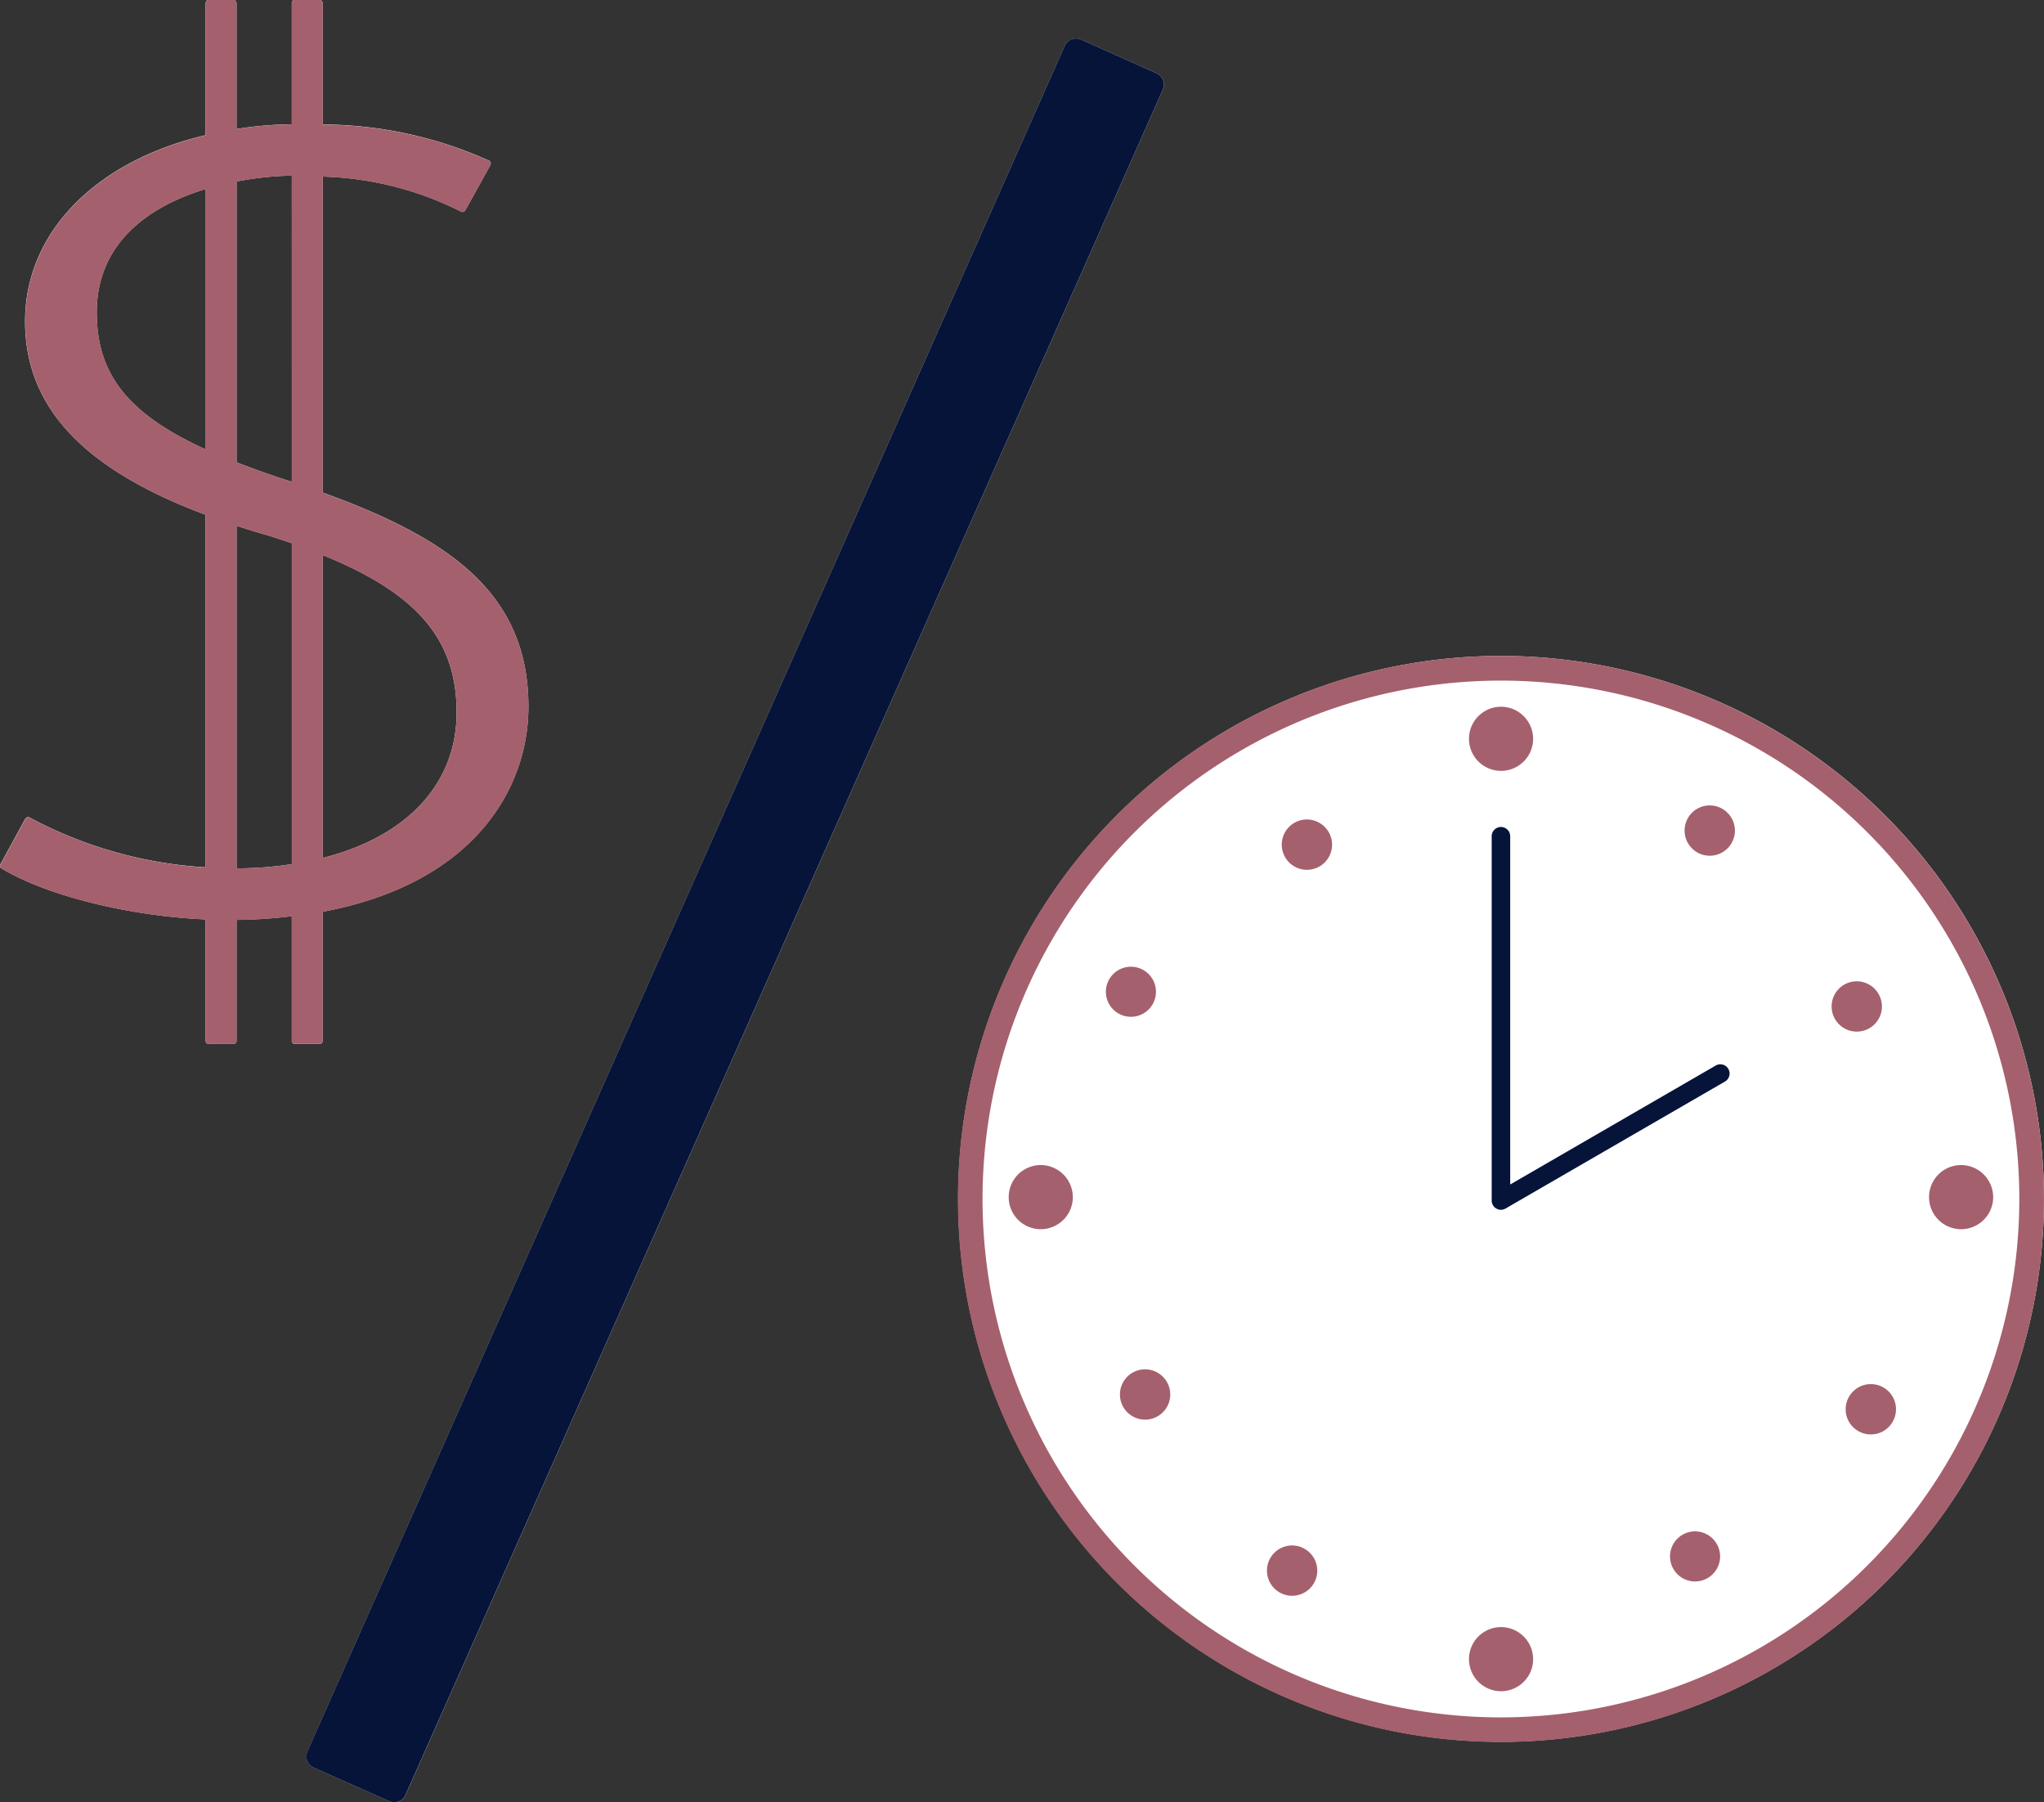 <svg xmlns="http://www.w3.org/2000/svg" width="115.755" height="102.063" viewBox="0 0 115.755 102.063">
  <rect x="0" y="0" width="115.755" height="102.063" fill="#333333" stroke="none"/>
  <g id="Hourly_Rate_Icon" data-name="Hourly Rate Icon" transform="translate(0)">
    <path id="Path_449" data-name="Path 449" d="M376.833,187.818v-17.9a18.515,18.515,0,0,1,7.837,1.984.2.2,0,0,0,.126.014.174.174,0,0,0,.112-.084l1.425-2.57a.242.242,0,0,0,.014-.14.148.148,0,0,0-.084-.1,23.142,23.142,0,0,0-9.43-2.054V160.1a.185.185,0,0,0-.182-.182h-1.4a.173.173,0,0,0-.168.182v6.859a20.551,20.551,0,0,0-3.129.265V160.1a.185.185,0,0,0-.182-.182h-1.4a.183.183,0,0,0-.168.182v7.474c-6.147,1.439-10.226,5.448-10.226,10.547,0,4.82,3.269,8.354,10.226,10.952v19.963a24.061,24.061,0,0,1-9.974-2.822.2.2,0,0,0-.126-.014.217.217,0,0,0-.112.084l-1.411,2.584a.151.151,0,0,0,.056.224c2.556,1.551,7.25,2.71,11.567,2.892v6.887a.17.17,0,0,0,.168.168h1.4a.173.173,0,0,0,.182-.168v-6.859a27.128,27.128,0,0,0,3.129-.21v7.069a.161.161,0,0,0,.168.168h1.4a.173.173,0,0,0,.182-.168v-7.32c8.494-1.579,11.651-6.915,11.651-11.609,0-6.384-4.414-9.513-11.651-12.126m0,20.689V191.352c5.42,2.193,7.586,4.834,7.586,8.913s-2.864,7.055-7.586,8.242m-6.622-37.886v14.752c-4.484-2.04-6.175-4.317-6.175-7.767,0-3.925,2.948-6.007,6.175-6.985m4.875,16.582c-.042-.014-.1-.028-.14-.042-1.09-.349-2.082-.7-2.99-1.062V170.2a17.2,17.2,0,0,1,3.129-.335Zm-3.129,2.487c.587.2,1.215.391,1.858.573.433.14.866.279,1.271.419v18.175a20.187,20.187,0,0,1-3.129.238Z" transform="translate(-358.559 -159.92)" fill="#fff"/>
    <path id="Path_450" data-name="Path 450" d="M419.483,164.371,376.6,260.944a.679.679,0,0,1-.629.419.73.73,0,0,1-.293-.056l-4.275-1.9a.79.79,0,0,1-.377-.391.769.769,0,0,1,.014-.531L413.923,161.9a.693.693,0,0,1,.391-.377.772.772,0,0,1,.531.014l4.275,1.914a.692.692,0,0,1,.363.922" transform="translate(-353.628 -159.3)" fill="#fff"/>
    <path id="Path_451" data-name="Path 451" d="M458.895,217.271a30.747,30.747,0,1,1-30.747-30.761,30.776,30.776,0,0,1,30.747,30.761" transform="translate(-343.14 -149.364)" fill="#fff"/>
    <rect id="Rectangle_156" data-name="Rectangle 156" width="105.674" height="4.685" transform="translate(18.049 99.462) rotate(-66.056)" fill="#06143a"/>
    <path id="Path_452" data-name="Path 452" d="M419.119,163.449l-4.275-1.914a.772.772,0,0,0-.531-.014.693.693,0,0,0-.391.377l-42.887,96.587a.769.769,0,0,0-.014.531.79.79,0,0,0,.377.391l4.275,1.9a.73.73,0,0,0,.293.056.679.679,0,0,0,.629-.419l42.887-96.573a.692.692,0,0,0-.363-.922M372.6,258.416,414.914,163.1l3,1.341-42.314,95.3Z" transform="translate(-353.628 -159.3)" fill="#06143a"/>
    <path id="Path_453" data-name="Path 453" d="M376.781,185.955c-.056-.028-.112-.042-.182-.07s-.112-.042-.168-.056c-.349-.126-.7-.251-1.048-.363a.9.9,0,0,0-.182-.056c-.056-.028-.112-.042-.168-.07s-.126-.042-.182-.056c-1.062-.335-2.04-.671-2.948-1.034a.97.97,0,0,1-.182-.07.79.79,0,0,1-.168-.056c-.363-.14-.712-.293-1.048-.433-.056-.028-.126-.056-.182-.084s-.112-.042-.168-.07c-4.372-1.984-6.356-4.275-6.356-7.977,0-2.612,1.7-5.853,6.356-7.236l.168-.042a.9.9,0,0,0,.182-.056c.335-.084.685-.168,1.048-.237.056-.014.112-.014.168-.028a.818.818,0,0,1,.182-.028,19.3,19.3,0,0,1,3.129-.279h.349c.363,0,.712.014,1.048.028a.68.68,0,0,1,.168.014h.182a18.946,18.946,0,0,1,7.921,2.012l1.425-2.57a23.044,23.044,0,0,0-9.346-2.04.8.8,0,0,0-.182-.014h-.168c-.293-.014-.587-.014-.88-.014h-.168a.738.738,0,0,0-.182.014.341.341,0,0,0-.168,0,20.394,20.394,0,0,0-3.129.265.818.818,0,0,0-.182.028.7.7,0,0,0-.168.028,9.266,9.266,0,0,0-1.048.21.43.43,0,0,0-.182.042.372.372,0,0,0-.168.042c-6.063,1.439-10.058,5.378-10.058,10.38,0,5.029,3.688,8.382,10.058,10.771a.859.859,0,0,0,.168.07c.056.028.112.042.182.07.335.126.685.237,1.048.363.056.014.112.042.168.056a.693.693,0,0,0,.182.056c.615.21,1.257.405,1.914.587.419.14.824.265,1.215.405.056.014.112.042.168.056s.126.042.182.07c.363.126.712.251,1.048.391a.857.857,0,0,1,.168.07.969.969,0,0,1,.182.07c5.5,2.221,7.767,4.9,7.767,9.108,0,4.093-2.878,7.208-7.767,8.424a.43.43,0,0,1-.182.042.372.372,0,0,1-.168.042q-.5.126-1.048.21a.708.708,0,0,1-.182.028.7.7,0,0,1-.168.028,20.191,20.191,0,0,1-3.129.237h-.349q-.524,0-1.048-.042h-.182c-.056,0-.112-.014-.168-.014a24.2,24.2,0,0,1-10.058-2.85l-1.411,2.584c2.515,1.523,7.194,2.668,11.469,2.864h.168a.859.859,0,0,0,.182.014c.293.014.587.014.866.014h.349a.738.738,0,0,0,.182-.014,31.335,31.335,0,0,0,3.129-.2c.056-.014.112-.014.168-.028s.112-.014.182-.014l1.048-.168c.056-.014.112-.014.168-.028s.126-.028.182-.042c7.711-1.481,11.469-6.217,11.469-11.413,0-6.007-3.967-9.22-11.469-11.944" transform="translate(-358.507 -157.876)" fill="#a5606d"/>
    <path id="Path_454" data-name="Path 454" d="M376.833,188.964a1.947,1.947,0,0,1-.182-.084.787.787,0,0,1-.168-.056c-.335-.126-.685-.265-1.048-.391-.056-.014-.126-.042-.182-.056v.363a.968.968,0,0,0,.182.07c.363.126.712.265,1.048.391.056.028.112.042.168.07s.126.056.182.084c5.42,2.193,7.586,4.834,7.586,8.913s-2.864,7.055-7.586,8.242a.387.387,0,0,1-.182.042.372.372,0,0,1-.168.042q-.5.126-1.048.21a14.373,14.373,0,0,0-.349.056,20.185,20.185,0,0,1-3.129.237v.182h-.182v.168h.182a20.185,20.185,0,0,0,3.129-.237.682.682,0,0,0,.168-.014.709.709,0,0,0,.182-.028q.545-.084,1.048-.21a.7.7,0,0,0,.168-.028c.056-.014.126-.028.182-.042,4.945-1.215,7.935-4.345,7.935-8.619s-2.263-7.013-7.935-9.3m-1.746-21.43a16.709,16.709,0,0,0-3.129.279.412.412,0,0,0-.182.028.7.7,0,0,0-.168.028,8.2,8.2,0,0,0-1.048.251.43.43,0,0,0-.182.042.738.738,0,0,0-.168.042c-4.47,1.313-6.524,4.373-6.524,7.4,0,4,2.333,6.3,6.524,8.172a.855.855,0,0,0,.168.07.967.967,0,0,0,.182.07c.335.168.685.307,1.048.447.056.014.112.042.168.056a.7.7,0,0,0,.182.07c.894.349,1.858.671,2.892,1.006.084.028.168.056.237.084v-.377c-.042-.014-.1-.028-.14-.042-1.09-.349-2.082-.7-2.99-1.062a.7.7,0,0,1-.182-.07.79.79,0,0,1-.168-.056c-.363-.14-.712-.293-1.048-.433-.07-.028-.126-.056-.182-.084l-.168-.084c-4.484-2.04-6.175-4.317-6.175-7.767,0-3.926,2.948-6.007,6.175-6.985a.372.372,0,0,1,.168-.042.905.905,0,0,1,.182-.056,9.5,9.5,0,0,1,1.048-.251.735.735,0,0,1,.168-.042.707.707,0,0,1,.182-.028,17.2,17.2,0,0,1,3.129-.335V167.7h.168v-.182a.68.68,0,0,0-.168.014m1.746,21.43a1.947,1.947,0,0,1-.182-.084.787.787,0,0,1-.168-.056c-.335-.126-.685-.265-1.048-.391-.056-.014-.126-.042-.182-.056a.788.788,0,0,0-.168-.056v.182c.056.014.112.042.168.056v.182a.968.968,0,0,0,.182.07c.363.126.712.265,1.048.391.056.028.112.042.168.07s.126.056.182.084c5.42,2.193,7.586,4.834,7.586,8.913s-2.864,7.055-7.586,8.242a.387.387,0,0,1-.182.042.372.372,0,0,1-.168.042q-.5.126-1.048.21a14.373,14.373,0,0,0-.349.056,20.185,20.185,0,0,1-3.129.237v.182h-.182v.168h.182a20.185,20.185,0,0,0,3.129-.237.682.682,0,0,0,.168-.014.709.709,0,0,0,.182-.028q.545-.084,1.048-.21a.7.7,0,0,0,.168-.028c.056-.014.126-.028.182-.042,4.945-1.215,7.935-4.345,7.935-8.619s-2.263-7.013-7.935-9.3m-1.746-21.43a16.709,16.709,0,0,0-3.129.279.412.412,0,0,0-.182.028.7.7,0,0,0-.168.028,8.2,8.2,0,0,0-1.048.251.43.43,0,0,0-.182.042.738.738,0,0,0-.168.042c-4.47,1.313-6.524,4.373-6.524,7.4,0,4,2.333,6.3,6.524,8.172a.855.855,0,0,0,.168.07.967.967,0,0,0,.182.07c.335.168.685.307,1.048.447.056.014.112.042.168.056v-.391a.79.79,0,0,1-.168-.056c-.363-.14-.712-.293-1.048-.433-.07-.028-.126-.056-.182-.084l-.168-.084c-4.484-2.04-6.175-4.317-6.175-7.767,0-3.926,2.948-6.007,6.175-6.985a.372.372,0,0,1,.168-.042.905.905,0,0,1,.182-.056,9.5,9.5,0,0,1,1.048-.251.735.735,0,0,1,.168-.042.707.707,0,0,1,.182-.028,17.2,17.2,0,0,1,3.129-.335V167.7h.168v-.182a.68.68,0,0,0-.168.014m1.746,21.43a1.947,1.947,0,0,1-.182-.084.787.787,0,0,1-.168-.056c-.335-.126-.685-.265-1.048-.391-.056-.014-.126-.042-.182-.056a.788.788,0,0,0-.168-.056v.182c.056.014.112.042.168.056v.182a.968.968,0,0,0,.182.07c.363.126.712.265,1.048.391.056.028.112.042.168.07s.126.056.182.084c5.42,2.193,7.586,4.834,7.586,8.913s-2.864,7.055-7.586,8.242a.387.387,0,0,1-.182.042.372.372,0,0,1-.168.042q-.5.126-1.048.21a14.373,14.373,0,0,0-.349.056,20.185,20.185,0,0,1-3.129.237v.182h-.182v.168h.182a20.185,20.185,0,0,0,3.129-.237.682.682,0,0,0,.168-.014.709.709,0,0,0,.182-.028q.545-.084,1.048-.21a.7.7,0,0,0,.168-.028c.056-.014.126-.028.182-.042,4.945-1.215,7.935-4.345,7.935-8.619s-2.263-7.013-7.935-9.3m-1.746-21.43a16.709,16.709,0,0,0-3.129.279.412.412,0,0,0-.182.028.7.7,0,0,0-.168.028,8.2,8.2,0,0,0-1.048.251.43.43,0,0,0-.182.042.738.738,0,0,0-.168.042c-4.47,1.313-6.524,4.373-6.524,7.4,0,4,2.333,6.3,6.524,8.172a.855.855,0,0,0,.168.07.967.967,0,0,0,.182.07c.335.168.685.307,1.048.447.056.014.112.042.168.056v-.391a.79.79,0,0,1-.168-.056c-.363-.14-.712-.293-1.048-.433-.07-.028-.126-.056-.182-.084l-.168-.084c-4.484-2.04-6.175-4.317-6.175-7.767,0-3.926,2.948-6.007,6.175-6.985a.372.372,0,0,1,.168-.042.905.905,0,0,1,.182-.056,9.5,9.5,0,0,1,1.048-.251.735.735,0,0,1,.168-.042.707.707,0,0,1,.182-.028,17.2,17.2,0,0,1,3.129-.335V167.7h.168v-.182a.68.68,0,0,0-.168.014m1.746,21.43a1.947,1.947,0,0,1-.182-.084.787.787,0,0,1-.168-.056c-.335-.126-.685-.265-1.048-.391-.056-.014-.126-.042-.182-.056a.788.788,0,0,0-.168-.056v.182c.056.014.112.042.168.056v.182a.968.968,0,0,0,.182.07c.363.126.712.265,1.048.391.056.028.112.042.168.07s.126.056.182.084c5.42,2.193,7.586,4.834,7.586,8.913s-2.864,7.055-7.586,8.242a.387.387,0,0,1-.182.042.372.372,0,0,1-.168.042q-.5.126-1.048.21a14.373,14.373,0,0,0-.349.056,20.185,20.185,0,0,1-3.129.237v.182h-.182v.168h.182a20.185,20.185,0,0,0,3.129-.237.682.682,0,0,0,.168-.014.709.709,0,0,0,.182-.028q.545-.084,1.048-.21a.7.7,0,0,0,.168-.028c.056-.014.126-.028.182-.042,4.945-1.215,7.935-4.345,7.935-8.619s-2.263-7.013-7.935-9.3m-1.746-21.43a16.709,16.709,0,0,0-3.129.279.412.412,0,0,0-.182.028.7.7,0,0,0-.168.028,8.2,8.2,0,0,0-1.048.251.43.43,0,0,0-.182.042.738.738,0,0,0-.168.042c-4.47,1.313-6.524,4.373-6.524,7.4,0,4,2.333,6.3,6.524,8.172a.855.855,0,0,0,.168.07.967.967,0,0,0,.182.07c.335.168.685.307,1.048.447.056.014.112.042.168.056v-.391a.79.79,0,0,1-.168-.056c-.363-.14-.712-.293-1.048-.433-.07-.028-.126-.056-.182-.084l-.168-.084c-4.484-2.04-6.175-4.317-6.175-7.767,0-3.926,2.948-6.007,6.175-6.985a.372.372,0,0,1,.168-.042.905.905,0,0,1,.182-.056,9.5,9.5,0,0,1,1.048-.251.735.735,0,0,1,.168-.042.707.707,0,0,1,.182-.028,17.2,17.2,0,0,1,3.129-.335V167.7h.168v-.182a.68.68,0,0,0-.168.014m1.746,21.43a1.947,1.947,0,0,1-.182-.084.787.787,0,0,1-.168-.056c-.335-.126-.685-.265-1.048-.391-.056-.014-.126-.042-.182-.056a.788.788,0,0,0-.168-.056v.182c.056.014.112.042.168.056v.182a.968.968,0,0,0,.182.07c.363.126.712.265,1.048.391.056.028.112.042.168.07s.126.056.182.084c5.42,2.193,7.586,4.834,7.586,8.913s-2.864,7.055-7.586,8.242a.387.387,0,0,1-.182.042.372.372,0,0,1-.168.042q-.5.126-1.048.21a14.373,14.373,0,0,0-.349.056,20.185,20.185,0,0,1-3.129.237v.182h-.182v.168h.182a20.185,20.185,0,0,0,3.129-.237.682.682,0,0,0,.168-.014.709.709,0,0,0,.182-.028q.545-.084,1.048-.21a.7.7,0,0,0,.168-.028c.056-.014.126-.028.182-.042,4.945-1.215,7.935-4.345,7.935-8.619s-2.263-7.013-7.935-9.3m-1.746-21.43a16.709,16.709,0,0,0-3.129.279.412.412,0,0,0-.182.028.7.7,0,0,0-.168.028,8.2,8.2,0,0,0-1.048.251.43.43,0,0,0-.182.042.738.738,0,0,0-.168.042c-4.47,1.313-6.524,4.373-6.524,7.4,0,4,2.333,6.3,6.524,8.172a.855.855,0,0,0,.168.07.967.967,0,0,0,.182.07c.335.168.685.307,1.048.447.056.014.112.042.168.056v-.391a.79.79,0,0,1-.168-.056c-.363-.14-.712-.293-1.048-.433-.07-.028-.126-.056-.182-.084l-.168-.084c-4.484-2.04-6.175-4.317-6.175-7.767,0-3.926,2.948-6.007,6.175-6.985a.372.372,0,0,1,.168-.042.905.905,0,0,1,.182-.056,9.5,9.5,0,0,1,1.048-.251.735.735,0,0,1,.168-.042.707.707,0,0,1,.182-.028,17.2,17.2,0,0,1,3.129-.335V167.7h.168v-.182a.68.68,0,0,0-.168.014m1.746,21.43a1.947,1.947,0,0,1-.182-.084.787.787,0,0,1-.168-.056c-.335-.126-.685-.265-1.048-.391-.056-.014-.126-.042-.182-.056a.788.788,0,0,0-.168-.056v.182c.056.014.112.042.168.056v.182a.968.968,0,0,0,.182.07c.363.126.712.265,1.048.391.056.028.112.042.168.07s.126.056.182.084c5.42,2.193,7.586,4.834,7.586,8.913s-2.864,7.055-7.586,8.242a.387.387,0,0,1-.182.042.372.372,0,0,1-.168.042q-.5.126-1.048.21a14.373,14.373,0,0,0-.349.056,20.185,20.185,0,0,1-3.129.237v.182h-.182v.168h.182a20.185,20.185,0,0,0,3.129-.237.682.682,0,0,0,.168-.014.709.709,0,0,0,.182-.028q.545-.084,1.048-.21a.7.7,0,0,0,.168-.028c.056-.014.126-.028.182-.042,4.945-1.215,7.935-4.345,7.935-8.619s-2.263-7.013-7.935-9.3m-5.057-4.931a.79.79,0,0,1-.168-.056c-.363-.14-.712-.293-1.048-.433-.07-.028-.126-.056-.182-.084l-.168-.084c-4.484-2.04-6.175-4.317-6.175-7.767,0-3.926,2.948-6.007,6.175-6.985a.372.372,0,0,1,.168-.042.905.905,0,0,1,.182-.056,9.5,9.5,0,0,1,1.048-.251.735.735,0,0,1,.168-.042.707.707,0,0,1,.182-.028,17.2,17.2,0,0,1,3.129-.335V167.7h.168v-.182a.68.68,0,0,0-.168.014,16.709,16.709,0,0,0-3.129.279.412.412,0,0,0-.182.028.7.7,0,0,0-.168.028,8.2,8.2,0,0,0-1.048.251.43.43,0,0,0-.182.042.738.738,0,0,0-.168.042c-4.47,1.313-6.524,4.373-6.524,7.4,0,4,2.333,6.3,6.524,8.172a.855.855,0,0,0,.168.07.967.967,0,0,0,.182.07c.335.168.685.307,1.048.447.056.014.112.042.168.056Zm5.057,1.788c-.056-.028-.126-.042-.182-.07a.853.853,0,0,1-.168-.07c-.335-.112-.685-.237-1.048-.349-.056-.028-.126-.042-.182-.07a.789.789,0,0,1-.168-.056c-.042-.014-.1-.028-.14-.042-1.09-.349-2.082-.7-2.99-1.062a.7.7,0,0,1-.182-.07.79.79,0,0,1-.168-.056c-.363-.14-.712-.293-1.048-.433-.07-.028-.126-.056-.182-.084l-.168-.084c-4.484-2.04-6.175-4.317-6.175-7.767,0-3.926,2.948-6.007,6.175-6.985a.372.372,0,0,1,.168-.042.905.905,0,0,1,.182-.056,9.5,9.5,0,0,1,1.048-.251.735.735,0,0,1,.168-.042.707.707,0,0,1,.182-.028,17.2,17.2,0,0,1,3.129-.335h.349c.363,0,.712.014,1.048.028a.68.68,0,0,1,.168.014.739.739,0,0,1,.182.014,18.515,18.515,0,0,1,7.837,1.984.2.2,0,0,0,.126.014.174.174,0,0,0,.112-.084l1.425-2.57a.242.242,0,0,0,.014-.14.148.148,0,0,0-.084-.1,23.142,23.142,0,0,0-9.43-2.054.8.8,0,0,0-.182-.014h-.168c-.293-.014-.587-.014-.88-.014h-.168a.737.737,0,0,0-.182.014.34.34,0,0,0-.168,0,20.547,20.547,0,0,0-3.129.265.819.819,0,0,0-.182.028.7.7,0,0,0-.168.028,8.186,8.186,0,0,0-1.048.2.693.693,0,0,0-.182.056.252.252,0,0,0-.168.042c-6.147,1.439-10.226,5.448-10.226,10.547,0,4.82,3.269,8.354,10.226,10.952.056.028.112.042.168.07a1.3,1.3,0,0,0,.182.056c.349.14.685.251,1.048.377.056.014.112.042.168.056s.112.042.182.056c.587.2,1.215.391,1.858.573.433.14.866.279,1.271.419a.787.787,0,0,0,.168.056.968.968,0,0,0,.182.07c.363.126.712.265,1.048.391.056.028.112.042.168.07s.126.056.182.084c5.42,2.193,7.586,4.834,7.586,8.913s-2.864,7.055-7.586,8.242a.387.387,0,0,1-.182.042.372.372,0,0,1-.168.042q-.5.126-1.048.21a14.373,14.373,0,0,0-.349.056,20.185,20.185,0,0,1-3.129.237h-.349c-.349,0-.7-.014-1.048-.028a.859.859,0,0,0-.182-.014c-.056,0-.112-.014-.168-.014a24.06,24.06,0,0,1-9.974-2.822.2.2,0,0,0-.126-.014.217.217,0,0,0-.112.084l-1.411,2.584a.151.151,0,0,0,.056.224c2.556,1.551,7.25,2.71,11.567,2.892h.168a.738.738,0,0,0,.182.014c.293.014.573.014.866.014h.531a27.128,27.128,0,0,0,3.129-.21.68.68,0,0,0,.168-.014.709.709,0,0,0,.182-.028c.363-.042.712-.1,1.048-.154a.7.7,0,0,0,.168-.028c.07-.014.126-.014.182-.028,8.494-1.579,11.651-6.915,11.651-11.609,0-6.384-4.414-9.513-11.651-12.126m0,23.371c-.056.014-.126.028-.182.042a.7.7,0,0,0-.168.028c-.335.056-.685.112-1.048.154-.056.014-.112.014-.182.028s-.112.014-.168.014a27.141,27.141,0,0,1-3.129.21h-.531c-.279,0-.573,0-.866-.028a.4.4,0,0,1-.182,0,.68.68,0,0,1-.168-.014c-4.177-.168-8.717-1.257-11.246-2.738l1.257-2.277a24.487,24.487,0,0,0,9.988,2.78c.056,0,.112.014.168.014a.8.8,0,0,1,.182.014c.349.014.7.028,1.048.028h.349a20.185,20.185,0,0,0,3.129-.237.682.682,0,0,0,.168-.014.709.709,0,0,0,.182-.028q.545-.084,1.048-.21a.7.7,0,0,0,.168-.028c.056-.014.126-.028.182-.042,4.945-1.215,7.935-4.345,7.935-8.619s-2.263-7.013-7.935-9.3a1.947,1.947,0,0,1-.182-.084.787.787,0,0,1-.168-.056c-.335-.126-.685-.265-1.048-.391-.056-.014-.126-.042-.182-.056a.788.788,0,0,0-.168-.056c-.377-.14-.754-.265-1.159-.391-.684-.2-1.341-.391-1.97-.615a.906.906,0,0,1-.182-.056.79.79,0,0,1-.168-.056c-.363-.112-.712-.237-1.048-.363-.056-.028-.126-.042-.182-.07a.858.858,0,0,1-.168-.07c-6.719-2.529-9.877-5.951-9.877-10.575,0-4.9,3.926-8.759,9.877-10.2a.373.373,0,0,1,.168-.042.387.387,0,0,1,.182-.042,8.191,8.191,0,0,1,1.048-.2.24.24,0,0,1,.168-.028.387.387,0,0,1,.182-.042,20.544,20.544,0,0,1,3.129-.265.34.34,0,0,1,.168,0,.736.736,0,0,1,.182-.014h.168c.293,0,.587,0,.88.014h.168a.739.739,0,0,1,.182.014,22.961,22.961,0,0,1,9.108,1.928l-1.257,2.263a19.6,19.6,0,0,0-7.851-1.956.8.8,0,0,1-.182-.014h-.168c-.335-.014-.685-.028-1.048-.028h-.182a.68.68,0,0,0-.168.014,16.709,16.709,0,0,0-3.129.279.412.412,0,0,0-.182.028.7.7,0,0,0-.168.028,8.2,8.2,0,0,0-1.048.251.43.43,0,0,0-.182.042.738.738,0,0,0-.168.042c-4.47,1.313-6.524,4.373-6.524,7.4,0,4,2.333,6.3,6.524,8.172a.855.855,0,0,0,.168.07.967.967,0,0,0,.182.07c.335.168.685.307,1.048.447.056.014.112.042.168.056a.7.7,0,0,0,.182.07c.894.349,1.858.671,2.892,1.006.084.028.168.056.237.084a.788.788,0,0,1,.168.056c.07.014.126.042.182.056.363.126.7.237,1.048.363a.857.857,0,0,1,.168.07c.056.014.126.042.182.056,7.027,2.556,11.3,5.616,11.3,11.763,0,4.526-3.059,9.681-11.3,11.246m-1.746-41.658a16.709,16.709,0,0,0-3.129.279.412.412,0,0,0-.182.028.7.7,0,0,0-.168.028,8.2,8.2,0,0,0-1.048.251.43.43,0,0,0-.182.042.738.738,0,0,0-.168.042c-4.47,1.313-6.524,4.373-6.524,7.4,0,4,2.333,6.3,6.524,8.172a.855.855,0,0,0,.168.07.967.967,0,0,0,.182.07c.335.168.685.307,1.048.447.056.014.112.042.168.056v-.391a.79.79,0,0,1-.168-.056c-.363-.14-.712-.293-1.048-.433-.07-.028-.126-.056-.182-.084l-.168-.084c-4.484-2.04-6.175-4.317-6.175-7.767,0-3.926,2.948-6.007,6.175-6.985a.372.372,0,0,1,.168-.042.905.905,0,0,1,.182-.056,9.5,9.5,0,0,1,1.048-.251.735.735,0,0,1,.168-.042.707.707,0,0,1,.182-.028,17.2,17.2,0,0,1,3.129-.335V167.7h.168v-.182a.68.68,0,0,0-.168.014m1.746,21.43a1.947,1.947,0,0,1-.182-.084.787.787,0,0,1-.168-.056c-.335-.126-.685-.265-1.048-.391-.056-.014-.126-.042-.182-.056a.788.788,0,0,0-.168-.056v.182c.056.014.112.042.168.056v.182a.968.968,0,0,0,.182.07c.363.126.712.265,1.048.391.056.028.112.042.168.07s.126.056.182.084c5.42,2.193,7.586,4.834,7.586,8.913s-2.864,7.055-7.586,8.242a.387.387,0,0,1-.182.042.372.372,0,0,1-.168.042q-.5.126-1.048.21a14.373,14.373,0,0,0-.349.056,20.185,20.185,0,0,1-3.129.237v.182h-.182v.168h.182a20.185,20.185,0,0,0,3.129-.237.682.682,0,0,0,.168-.014.709.709,0,0,0,.182-.028q.545-.084,1.048-.21a.7.7,0,0,0,.168-.028c.056-.014.126-.028.182-.042,4.945-1.215,7.935-4.345,7.935-8.619s-2.263-7.013-7.935-9.3m-1.746-21.43a16.709,16.709,0,0,0-3.129.279.412.412,0,0,0-.182.028.7.7,0,0,0-.168.028,8.2,8.2,0,0,0-1.048.251.43.43,0,0,0-.182.042.738.738,0,0,0-.168.042c-4.47,1.313-6.524,4.373-6.524,7.4,0,4,2.333,6.3,6.524,8.172a.855.855,0,0,0,.168.07.967.967,0,0,0,.182.07c.335.168.685.307,1.048.447.056.014.112.042.168.056v-.391a.79.79,0,0,1-.168-.056c-.363-.14-.712-.293-1.048-.433-.07-.028-.126-.056-.182-.084l-.168-.084c-4.484-2.04-6.175-4.317-6.175-7.767,0-3.926,2.948-6.007,6.175-6.985a.372.372,0,0,1,.168-.042.905.905,0,0,1,.182-.056,9.5,9.5,0,0,1,1.048-.251.735.735,0,0,1,.168-.042.707.707,0,0,1,.182-.028,17.2,17.2,0,0,1,3.129-.335V167.7h.168v-.182a.68.68,0,0,0-.168.014m1.746,21.43a1.947,1.947,0,0,1-.182-.084.787.787,0,0,1-.168-.056c-.335-.126-.685-.265-1.048-.391-.056-.014-.126-.042-.182-.056a.788.788,0,0,0-.168-.056v.182c.056.014.112.042.168.056v.182a.968.968,0,0,0,.182.07c.363.126.712.265,1.048.391.056.028.112.042.168.07s.126.056.182.084c5.42,2.193,7.586,4.834,7.586,8.913s-2.864,7.055-7.586,8.242a.387.387,0,0,1-.182.042.372.372,0,0,1-.168.042q-.5.126-1.048.21a14.373,14.373,0,0,0-.349.056,20.185,20.185,0,0,1-3.129.237v.182h-.182v.168h.182a20.185,20.185,0,0,0,3.129-.237.682.682,0,0,0,.168-.014.709.709,0,0,0,.182-.028q.545-.084,1.048-.21a.7.7,0,0,0,.168-.028c.056-.014.126-.028.182-.042,4.945-1.215,7.935-4.345,7.935-8.619s-2.263-7.013-7.935-9.3m-1.746-21.43a16.709,16.709,0,0,0-3.129.279.412.412,0,0,0-.182.028.7.7,0,0,0-.168.028,8.2,8.2,0,0,0-1.048.251.43.43,0,0,0-.182.042.738.738,0,0,0-.168.042c-4.47,1.313-6.524,4.373-6.524,7.4,0,4,2.333,6.3,6.524,8.172a.855.855,0,0,0,.168.07.967.967,0,0,0,.182.07c.335.168.685.307,1.048.447.056.014.112.042.168.056v-.391a.79.79,0,0,1-.168-.056c-.363-.14-.712-.293-1.048-.433-.07-.028-.126-.056-.182-.084l-.168-.084c-4.484-2.04-6.175-4.317-6.175-7.767,0-3.926,2.948-6.007,6.175-6.985a.372.372,0,0,1,.168-.042.905.905,0,0,1,.182-.056,9.5,9.5,0,0,1,1.048-.251.735.735,0,0,1,.168-.042.707.707,0,0,1,.182-.028,17.2,17.2,0,0,1,3.129-.335V167.7h.168v-.182a.68.68,0,0,0-.168.014m1.746,21.43a1.947,1.947,0,0,1-.182-.084.787.787,0,0,1-.168-.056c-.335-.126-.685-.265-1.048-.391-.056-.014-.126-.042-.182-.056a.788.788,0,0,0-.168-.056v.182c.056.014.112.042.168.056v.182a.968.968,0,0,0,.182.07c.363.126.712.265,1.048.391.056.028.112.042.168.07s.126.056.182.084c5.42,2.193,7.586,4.834,7.586,8.913s-2.864,7.055-7.586,8.242a.387.387,0,0,1-.182.042.372.372,0,0,1-.168.042q-.5.126-1.048.21a14.373,14.373,0,0,0-.349.056,20.185,20.185,0,0,1-3.129.237v.182h-.182v.168h.182a20.185,20.185,0,0,0,3.129-.237.682.682,0,0,0,.168-.014.709.709,0,0,0,.182-.028q.545-.084,1.048-.21a.7.7,0,0,0,.168-.028c.056-.014.126-.028.182-.042,4.945-1.215,7.935-4.345,7.935-8.619s-2.263-7.013-7.935-9.3m-1.746-21.43a16.709,16.709,0,0,0-3.129.279.412.412,0,0,0-.182.028.7.7,0,0,0-.168.028,8.2,8.2,0,0,0-1.048.251.43.43,0,0,0-.182.042.738.738,0,0,0-.168.042c-4.47,1.313-6.524,4.373-6.524,7.4,0,4,2.333,6.3,6.524,8.172a.855.855,0,0,0,.168.07.967.967,0,0,0,.182.07c.335.168.685.307,1.048.447.056.014.112.042.168.056v-.391a.79.79,0,0,1-.168-.056c-.363-.14-.712-.293-1.048-.433-.07-.028-.126-.056-.182-.084l-.168-.084c-4.484-2.04-6.175-4.317-6.175-7.767,0-3.926,2.948-6.007,6.175-6.985a.372.372,0,0,1,.168-.042.905.905,0,0,1,.182-.056,9.5,9.5,0,0,1,1.048-.251.735.735,0,0,1,.168-.042.707.707,0,0,1,.182-.028,17.2,17.2,0,0,1,3.129-.335V167.7h.168v-.182a.68.68,0,0,0-.168.014m1.746,21.43a1.947,1.947,0,0,1-.182-.084.787.787,0,0,1-.168-.056c-.335-.126-.685-.265-1.048-.391-.056-.014-.126-.042-.182-.056a.788.788,0,0,0-.168-.056v.182c.056.014.112.042.168.056v.182a.968.968,0,0,0,.182.07c.363.126.712.265,1.048.391.056.028.112.042.168.07s.126.056.182.084c5.42,2.193,7.586,4.834,7.586,8.913s-2.864,7.055-7.586,8.242a.387.387,0,0,1-.182.042.372.372,0,0,1-.168.042q-.5.126-1.048.21a14.373,14.373,0,0,0-.349.056,20.185,20.185,0,0,1-3.129.237v.182h-.182v.168h.182a20.185,20.185,0,0,0,3.129-.237.682.682,0,0,0,.168-.014.709.709,0,0,0,.182-.028q.545-.084,1.048-.21a.7.7,0,0,0,.168-.028c.056-.014.126-.028.182-.042,4.945-1.215,7.935-4.345,7.935-8.619s-2.263-7.013-7.935-9.3m-1.746-21.43a16.709,16.709,0,0,0-3.129.279.412.412,0,0,0-.182.028.7.7,0,0,0-.168.028,8.2,8.2,0,0,0-1.048.251.43.43,0,0,0-.182.042.738.738,0,0,0-.168.042c-4.47,1.313-6.524,4.373-6.524,7.4,0,4,2.333,6.3,6.524,8.172a.855.855,0,0,0,.168.07.967.967,0,0,0,.182.07c.335.168.685.307,1.048.447.056.014.112.042.168.056v-.391a.79.79,0,0,1-.168-.056c-.363-.14-.712-.293-1.048-.433-.07-.028-.126-.056-.182-.084l-.168-.084c-4.484-2.04-6.175-4.317-6.175-7.767,0-3.926,2.948-6.007,6.175-6.985a.372.372,0,0,1,.168-.042.905.905,0,0,1,.182-.056,9.5,9.5,0,0,1,1.048-.251.735.735,0,0,1,.168-.042.707.707,0,0,1,.182-.028,17.2,17.2,0,0,1,3.129-.335V167.7h.168v-.182a.68.68,0,0,0-.168.014m1.746,21.43a1.947,1.947,0,0,1-.182-.084.787.787,0,0,1-.168-.056c-.335-.126-.685-.265-1.048-.391-.056-.014-.126-.042-.182-.056a.788.788,0,0,0-.168-.056v.182c.056.014.112.042.168.056v.182a.968.968,0,0,0,.182.07c.363.126.712.265,1.048.391.056.028.112.042.168.07s.126.056.182.084c5.42,2.193,7.586,4.834,7.586,8.913s-2.864,7.055-7.586,8.242a.387.387,0,0,1-.182.042.372.372,0,0,1-.168.042q-.5.126-1.048.21a14.373,14.373,0,0,0-.349.056,20.185,20.185,0,0,1-3.129.237v.182h-.182v.168h.182a20.185,20.185,0,0,0,3.129-.237.682.682,0,0,0,.168-.014.709.709,0,0,0,.182-.028q.545-.084,1.048-.21a.7.7,0,0,0,.168-.028c.056-.014.126-.028.182-.042,4.945-1.215,7.935-4.345,7.935-8.619s-2.263-7.013-7.935-9.3" transform="translate(-358.559 -157.923)" fill="#a5606d"/>
    <rect id="Rectangle_157" data-name="Rectangle 157" width="1.397" height="58.771" transform="translate(11.827 0.176)" fill="#a5606d"/>
    <path id="Path_455" data-name="Path 455" d="M368.465,186.421v-.2a.791.791,0,0,1-.168-.056v23.274h.168v-.168h.182V186.49a.7.7,0,0,1-.182-.07m0,0v-.391a.79.79,0,0,1-.168-.056v23.469h.168v-.168h.182V186.49a.7.7,0,0,1-.182-.07m0,0v-.391a.79.79,0,0,1-.168-.056v23.469h.168v-.168h.182V186.49a.7.7,0,0,1-.182-.07m0,0v-.391a.79.79,0,0,1-.168-.056v23.469h.168v-.168h.182V186.49a.7.7,0,0,1-.182-.07m0,0v-.391a.79.79,0,0,1-.168-.056v23.469h.168v-.168h.182V186.49a.7.7,0,0,1-.182-.07m0,0v-.391a.79.79,0,0,1-.168-.056v23.469h.168v-.168h.182V186.49a.7.7,0,0,1-.182-.07m0-26.5h-1.4a.183.183,0,0,0-.168.182v58.771a.17.17,0,0,0,.168.168h1.4a.173.173,0,0,0,.182-.168V160.1a.185.185,0,0,0-.182-.182m-.168,58.771h-1.048V160.269H368.3Zm.168-32.27v-.391a.79.79,0,0,1-.168-.056v23.469h.168v-.168h.182V186.49a.7.7,0,0,1-.182-.07m0,0v-.391a.79.79,0,0,1-.168-.056v23.469h.168v-.168h.182V186.49a.7.7,0,0,1-.182-.07m0,0v-.391a.79.79,0,0,1-.168-.056v23.469h.168v-.168h.182V186.49a.7.7,0,0,1-.182-.07m0,0v-.391a.79.79,0,0,1-.168-.056v23.469h.168v-.168h.182V186.49a.7.7,0,0,1-.182-.07m0,0v-.391a.79.79,0,0,1-.168-.056v23.469h.168v-.168h.182V186.49a.7.7,0,0,1-.182-.07" transform="translate(-355.248 -159.92)" fill="#a5606d"/>
    <rect id="Rectangle_158" data-name="Rectangle 158" width="1.397" height="58.771" transform="translate(16.696 0.176)" fill="#a5606d"/>
    <path id="Path_456" data-name="Path 456" d="M370.558,169.517v.182h-.168v20.8c.056.014.112.042.168.056s.126.042.182.07V169.517Zm0,0v.182h-.168v20.8c.056.014.112.042.168.056v.182a.97.97,0,0,0,.182.07v-21.29Zm0,0v.182h-.168v20.8c.056.014.112.042.168.056v.182a.97.97,0,0,0,.182.07v-21.29Zm0,0v.182h-.168v20.8c.056.014.112.042.168.056v.182a.97.97,0,0,0,.182.07v-21.29Zm0,0v.182h-.168v20.8c.056.014.112.042.168.056v.182a.97.97,0,0,0,.182.07v-21.29Zm0,0v.182h-.168v20.8c.056.014.112.042.168.056v.182a.97.97,0,0,0,.182.07v-21.29Zm1.4-9.6h-1.4a.173.173,0,0,0-.168.182v58.771a.161.161,0,0,0,.168.168h1.4a.173.173,0,0,0,.182-.168V160.1a.185.185,0,0,0-.182-.182m-.168,58.771h-1.048V160.269h1.048Zm-1.229-49.174v.182h-.168v20.8c.056.014.112.042.168.056v.182a.97.97,0,0,0,.182.07v-21.29Zm0,0v.182h-.168v20.8c.056.014.112.042.168.056v.182a.97.97,0,0,0,.182.07v-21.29Zm0,0v.182h-.168v20.8c.056.014.112.042.168.056v.182a.97.97,0,0,0,.182.07v-21.29Zm0,0v.182h-.168v20.8c.056.014.112.042.168.056v.182a.97.97,0,0,0,.182.07v-21.29Zm0,0v.182h-.168v20.8c.056.014.112.042.168.056v.182a.97.97,0,0,0,.182.07v-21.29Z" transform="translate(-353.863 -159.92)" fill="#a5606d"/>
    <path id="Path_457" data-name="Path 457" d="M419.556,215.123a.531.531,0,0,1-.261-.07.522.522,0,0,1-.263-.454l0-20.631a.524.524,0,1,1,1.048,0l0,19.722,11.624-6.728a.524.524,0,1,1,.524.907l-12.411,7.182a.514.514,0,0,1-.261.071" transform="translate(-334.555 -146.611)" fill="#06143a"/>
    <path id="Path_458" data-name="Path 458" d="M428.147,186.51a30.754,30.754,0,1,0,30.747,30.761,30.788,30.788,0,0,0-30.747-30.761m0,60.112a29.357,29.357,0,1,1,29.35-29.35,29.375,29.375,0,0,1-29.35,29.35" transform="translate(-343.14 -149.364)" fill="#a5606d"/>
    <path id="Path_459" data-name="Path 459" d="M421.067,227.551a1.291,1.291,0,1,1-1.291-1.291,1.29,1.29,0,0,1,1.291,1.291" transform="translate(-334.77 -133.585)" fill="#a5606d"/>
    <path id="Path_460" data-name="Path 460" d="M419.926,225.88a1.816,1.816,0,1,0,1.816,1.816,1.821,1.821,0,0,0-1.816-1.816m0,2.584a.766.766,0,0,1-.768-.768.768.768,0,1,1,1.537,0,.766.766,0,0,1-.768.768" transform="translate(-334.919 -133.736)" fill="#a5606d"/>
    <path id="Path_461" data-name="Path 461" d="M421.067,190.24a1.291,1.291,0,1,1-1.291-1.291,1.29,1.29,0,0,1,1.291,1.291" transform="translate(-334.77 -148.396)" fill="#a5606d"/>
    <path id="Path_462" data-name="Path 462" d="M419.926,188.57a1.816,1.816,0,1,0,1.816,1.816,1.821,1.821,0,0,0-1.816-1.816m0,2.584a.766.766,0,0,1-.768-.768.768.768,0,0,1,1.537,0,.766.766,0,0,1-.768.768" transform="translate(-334.919 -148.547)" fill="#a5606d"/>
    <path id="Path_463" data-name="Path 463" d="M401.12,210.1a1.292,1.292,0,1,1,1.291-1.291,1.29,1.29,0,0,1-1.291,1.291" transform="translate(-342.176 -141.023)" fill="#a5606d"/>
    <path id="Path_464" data-name="Path 464" d="M401.266,207.15a1.816,1.816,0,1,0,1.816,1.816,1.821,1.821,0,0,0-1.816-1.816m0,2.584a.775.775,0,0,1-.768-.768.766.766,0,0,1,.768-.768.757.757,0,0,1,.768.768.766.766,0,0,1-.768.768" transform="translate(-342.326 -141.171)" fill="#a5606d"/>
    <path id="Path_465" data-name="Path 465" d="M438.431,210.1a1.292,1.292,0,1,1,1.291-1.291,1.29,1.29,0,0,1-1.291,1.291" transform="translate(-327.364 -141.023)" fill="#a5606d"/>
    <path id="Path_466" data-name="Path 466" d="M438.576,207.15a1.816,1.816,0,1,0,1.816,1.816,1.821,1.821,0,0,0-1.816-1.816m0,2.584a.775.775,0,0,1-.768-.768.766.766,0,0,1,.768-.768.757.757,0,0,1,.768.768.766.766,0,0,1-.768.768" transform="translate(-327.515 -141.171)" fill="#a5606d"/>
    <path id="Path_467" data-name="Path 467" d="M429.024,193.843a.9.9,0,1,1-.9-.9.9.9,0,0,1,.9.9" transform="translate(-331.3 -146.81)" fill="#a5606d"/>
    <path id="Path_468" data-name="Path 468" d="M428.275,192.57a1.425,1.425,0,1,0,1.425,1.425,1.431,1.431,0,0,0-1.425-1.425m0,1.8a.377.377,0,1,1,.377-.377.376.376,0,0,1-.377.377" transform="translate(-331.449 -146.959)" fill="#a5606d"/>
    <path id="Path_469" data-name="Path 469" d="M434.986,200.978a.9.9,0,1,1-.9-.9.9.9,0,0,1,.9.9" transform="translate(-328.933 -143.977)" fill="#a5606d"/>
    <path id="Path_470" data-name="Path 470" d="M434.235,199.7a1.425,1.425,0,1,0,1.425,1.425,1.431,1.431,0,0,0-1.425-1.425m0,1.8a.377.377,0,1,1,.377-.377.376.376,0,0,1-.377.377" transform="translate(-329.083 -144.128)" fill="#a5606d"/>
    <path id="Path_471" data-name="Path 471" d="M434.661,218.206a.9.9,0,1,1,.9-.9.9.9,0,0,1-.9.9" transform="translate(-328.705 -137.496)" fill="#a5606d"/>
    <path id="Path_472" data-name="Path 472" d="M434.815,216.03a1.425,1.425,0,1,0,1.411,1.425,1.422,1.422,0,0,0-1.411-1.425m0,1.8a.377.377,0,1,1,.363-.377.376.376,0,0,1-.363.377" transform="translate(-328.853 -137.646)" fill="#a5606d"/>
    <path id="Path_473" data-name="Path 473" d="M427.526,224.168a.9.9,0,1,1,.9-.9.9.9,0,0,1-.9.9" transform="translate(-331.538 -135.129)" fill="#a5606d"/>
    <path id="Path_474" data-name="Path 474" d="M427.675,222a1.418,1.418,0,1,0,1.425,1.411A1.419,1.419,0,0,0,427.675,222m0,1.788a.37.37,0,1,1,.377-.377.376.376,0,0,1-.377.377" transform="translate(-331.688 -135.276)" fill="#a5606d"/>
    <path id="Path_475" data-name="Path 475" d="M410.3,223.843a.9.9,0,1,1,.9.9.9.9,0,0,1-.9-.9" transform="translate(-338.02 -134.901)" fill="#a5606d"/>
    <path id="Path_476" data-name="Path 476" d="M411.345,222.57a1.425,1.425,0,1,0,1.425,1.425,1.431,1.431,0,0,0-1.425-1.425m0,1.8a.377.377,0,1,1,.377-.377.376.376,0,0,1-.377.377" transform="translate(-338.17 -135.049)" fill="#a5606d"/>
    <path id="Path_477" data-name="Path 477" d="M404.337,216.709a.9.9,0,1,1,.9.9.9.9,0,0,1-.9-.9" transform="translate(-340.386 -137.733)" fill="#a5606d"/>
    <path id="Path_478" data-name="Path 478" d="M405.385,215.43a1.425,1.425,0,1,0,1.425,1.425,1.431,1.431,0,0,0-1.425-1.425m0,1.8a.377.377,0,1,1,.377-.377.376.376,0,0,1-.377.377" transform="translate(-340.536 -137.884)" fill="#a5606d"/>
    <path id="Path_479" data-name="Path 479" d="M404.661,199.481a.9.9,0,1,1-.9.9.9.9,0,0,1,.9-.9" transform="translate(-340.614 -144.215)" fill="#a5606d"/>
    <path id="Path_480" data-name="Path 480" d="M404.815,199.11a1.418,1.418,0,1,0,1.411,1.411,1.419,1.419,0,0,0-1.411-1.411m0,1.788a.37.37,0,1,1,0-.74.37.37,0,0,1,0,.74" transform="translate(-340.762 -144.363)" fill="#a5606d"/>
    <path id="Path_481" data-name="Path 481" d="M411.8,193.519a.9.9,0,1,1-.9.9.9.9,0,0,1,.9-.9" transform="translate(-337.782 -146.582)" fill="#a5606d"/>
    <path id="Path_482" data-name="Path 482" d="M411.945,193.14a1.425,1.425,0,1,0,1.425,1.425,1.431,1.431,0,0,0-1.425-1.425m0,1.8a.377.377,0,1,1,.377-.377.376.376,0,0,1-.377.377" transform="translate(-337.932 -146.732)" fill="#a5606d"/>
  </g>
</svg>
